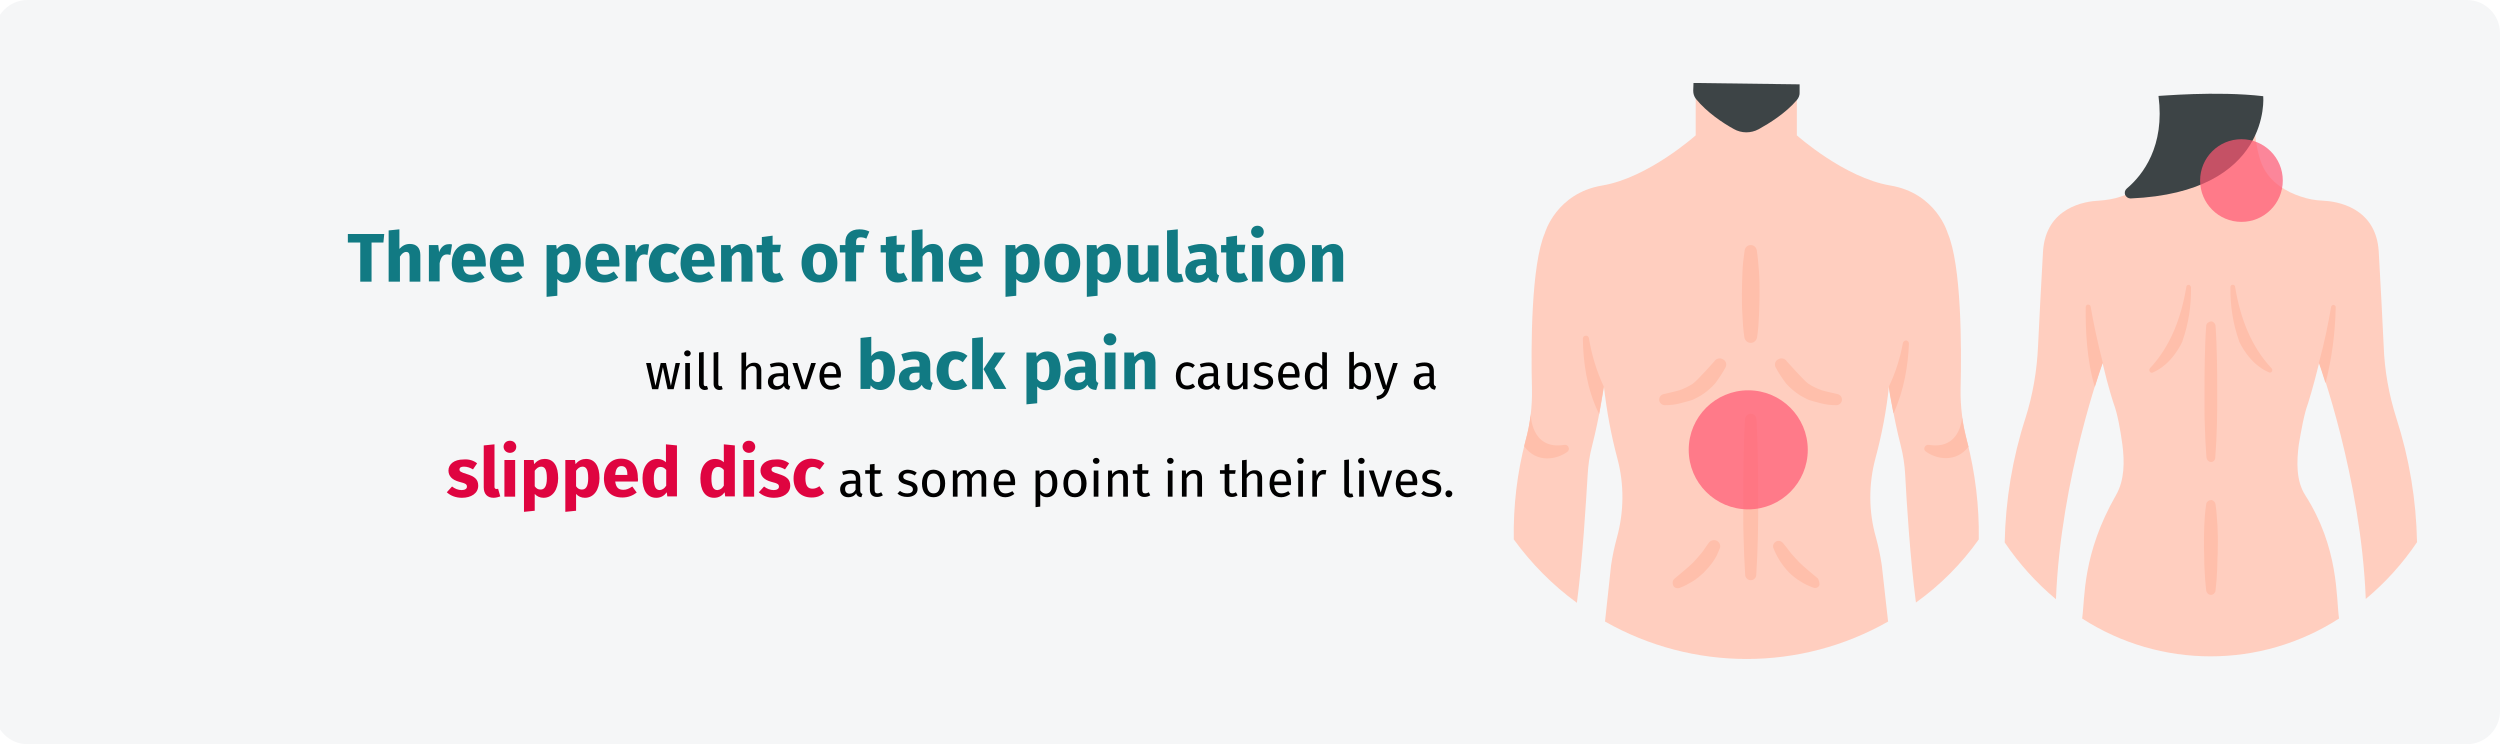 <?xml version="1.0" encoding="UTF-8"?>
<svg xmlns="http://www.w3.org/2000/svg" xmlns:xlink="http://www.w3.org/1999/xlink" version="1.1" x="0px" y="0px" viewBox="0 0 907 270" style="enable-background:new 0 0 907 270;" xml:space="preserve">
<style type="text/css">
	.st0{fill:#FFFFFF;}
	.st1{fill:#F5F6F7;}
	.st2{fill:#FFCEBF;}
	.st3{fill:#FFBFAB;}
	.st4{fill:#FF5872;fill-opacity:0.7;}
	.st5{fill:#3D4446;}
	.st6{fill:#117A83;}
	.st7{fill:#DF0440;}
</style>
<g id="Ebene_1">
	<g id="Ebene_1_00000030474723077292763270000001203606859872853395_">
		<rect id="Rectangle" x="-2" class="st0" width="909" height="270"></rect>
		<g id="Mask" transform="translate(60, 17)">
			<path id="path-1" class="st1" d="M-50-17h885c6.6,0,12,5.4,12,12v246c0,6.6-5.4,12-12,12H-50c-6.6,0-12-5.4-12-12V-5     C-62-11.6-56.6-17-50-17z"></path>
		</g>
		<g id="muscle" transform="translate(611, 47)">
			<path id="Path" class="st2" d="M106.9,148.7c0.2-12.1-1.3-24.2-4.3-35.9c-1.6-6.1-2.4-12.3-2.3-18.6c0.4-15.6,0.3-45.1-4.7-56.7     c0,0-4.1-14.4-20.8-17.2S40.9,2.1,40.9,2.1v-16.5c-5.9-1.1-30.7-1.1-36.7,0V2.1c0,0-17.2,15.4-33.9,18.2s-20.8,17.2-20.8,17.2     c-5,11.6-5.1,41.1-4.7,56.7c0.1,6.3-0.6,12.5-2.3,18.6c-3.1,11.7-4.5,23.8-4.3,35.9c6.4,8.8,14.1,16.6,22.9,23     c2.1-16,3.3-36.7,3.9-46.4c0.2-3.6,0.7-7.1,1.6-10.5c2.8-11,4.3-21.5,4.3-21.5c1,8.8,2.6,17.5,4.9,26.1     c2.5,9.4,2.4,19.3-0.2,28.7c-0.9,3.3-1.6,6.6-2.1,10l-2.2,20.4c31.9,18.1,70.9,18.1,102.7,0L71.7,158c-0.5-3.4-1.2-6.7-2.1-10     c-2.7-9.4-2.7-19.3-0.2-28.7c2.3-8.5,4-17.3,4.9-26.1c0,0,1.5,10.5,4.3,21.5c0.9,3.5,1.4,7,1.6,10.5c0.5,9.8,1.8,30.4,3.9,46.4     C92.9,165.3,100.6,157.6,106.9,148.7z"></path>
			<g id="Group_1_" transform="translate(3.863, 58.799)">
				<path id="Path_1_" class="st3" d="M22.5-15c0.4,2.6,0.6,5.3,0.8,7.9s0.2,5.3,0.2,7.9s-0.1,5.3-0.2,7.9S23,14,22.6,16.6      c-0.2,1.1-1.1,2-2.3,2c-1.1,0-2.1-0.8-2.3-2c-0.4-2.6-0.6-5.3-0.7-7.9c-0.2-2.6-0.2-5.3-0.2-7.9s0.1-5.3,0.2-7.9      s0.4-5.3,0.8-7.9c0.2-1.1,1.1-1.9,2.2-1.9S22.3-16.1,22.5-15L22.5-15z"></path>
				<path id="Path_2_" class="st3" d="M11.2,27.4c-1.1,2.1-2.4,4-3.8,5.9c-1.5,1.7-3.3,3.2-5.2,4.4c0,0-2.5,1.4-3.1,1.6      c-0.6,0.2-2.6,0.8-4.3,1.2c-1.8,0.5-3.7,0.7-5.6,0.7h-0.1c-1,0-1.9-0.8-2-1.8s0.5-1.9,1.5-2.2c0,0,4.9-1.1,5.8-1.4      c1.7-0.6,3.4-1.4,4.9-2.4s7.8-8.1,7.8-8.1c0.6-1,2-1.4,3-0.8C11.3,25,11.7,26.3,11.2,27.4L11.2,27.4z"></path>
				<path id="Path_3_" class="st3" d="M29.3,27.4c1.1,2.1,2.4,4,3.8,5.9c1.5,1.7,3.3,3.2,5.2,4.4c0,0,2.5,1.4,3.1,1.6      c0.6,0.2,2.6,0.8,4.3,1.2c1.8,0.5,3.7,0.7,5.6,0.7h0.1c1,0,1.9-0.8,2-1.8s-0.5-1.9-1.5-2.2c0,0-4.9-1.1-5.8-1.4      c-1.7-0.6-3.4-1.4-4.9-2.4s-7.8-8.1-7.8-8.1c-0.6-1-2-1.4-3-0.8C29.2,25,28.8,26.3,29.3,27.4L29.3,27.4z"></path>
				<path id="Path_4_" class="st3" d="M22.4,46.3c0.5,9.4,0.6,18.8,0.6,28.3v7.1c0,2.4-0.1,4.7-0.1,7.1c-0.1,4.7-0.3,9.4-0.6,14.1      c-0.1,1-0.9,1.8-2,1.8c-1,0-1.9-0.8-2-1.8c-0.3-4.7-0.5-9.4-0.6-14.1c-0.1-2.4-0.1-4.7-0.1-7.1v-7.1c0-9.4,0.1-18.8,0.6-28.3      c0.1-1.1,1-2,2.1-2S22.3,45.1,22.4,46.3L22.4,46.3z"></path>
				<circle id="Oval" class="st4" cx="19.4" cy="57.4" r="21.6"></circle>
				<path id="Path_5_" class="st3" d="M9.1,93.1C9,93.4,8.2,95.3,8,95.7c-0.4,0.8-0.9,1.5-1.4,2.3c-1,1.4-2.2,2.8-3.4,4      c-1.3,1.2-2.6,2.3-4.1,3.2c-1.5,0.9-3,1.7-4.6,2.3c-0.9,0.3-1.9,0-2.3-0.8c-0.4-0.8-0.3-1.9,0.4-2.5l0.1-0.1      c0.6-0.5,5.8-4.8,6.8-5.9s2-2.2,2.9-3.3c0.5-0.6,0.9-1.2,1.3-1.8l1.4-2C5.8,90.2,7,89.9,8,90.4S9.5,92.1,9.1,93.1L9.1,93.1z"></path>
				<path id="Path_6_" class="st3" d="M-47.3,55.6c-12.3,2-12.2-11.2-12.2-11.2l0,0c-0.4,3.3-1,6.5-1.9,9.7c-0.2,0.7-0.3,1.3-0.5,2      c4.6,6.3,11.9,4.8,15.7,2c0.5-0.4,0.7-1.1,0.4-1.6C-46,55.8-46.7,55.5-47.3,55.6L-47.3,55.6z"></path>
				<path id="Path_7_" class="st3" d="M99.3,56.3c-0.2-0.8-0.4-1.5-0.6-2.3c-0.7-2.7-1.3-5.4-1.7-8.2c-0.4,3.4-2.4,11.4-12.1,9.8      c-0.6-0.1-1.2,0.2-1.5,0.8s-0.1,1.3,0.4,1.6C87.6,60.8,94.7,62.2,99.3,56.3L99.3,56.3z"></path>
				<path id="Path_8_" class="st3" d="M-33,34.5c-2.6-5.6-4.4-11.5-5.4-17.6c-0.1-0.6-0.6-1-1.2-0.9c-0.6,0-1,0.5-1,1.1      c0.1,8,1.3,18.1,5.9,27.3L-33,34.5z"></path>
				<path id="Path_9_" class="st3" d="M34.9,94.9c1,1.1,1.9,2.2,3,3.3c1,1.1,6.2,5.4,6.8,5.9c0,0,1,2,0.3,2.8      c-0.5,0.6-1.3,0.8-2,0.5c-1.6-0.6-3.2-1.3-4.7-2.3c-1.5-0.9-2.9-2-4.1-3.2c-2.5-2.6-4.4-5.6-5.7-8.9c-0.3-0.9,0.1-1.8,0.9-2.3      s1.8-0.3,2.4,0.3C31.9,91,34.7,94.6,34.9,94.9L34.9,94.9z"></path>
				<path id="Path_10_" class="st3" d="M75.5,18.7c-1,5.5-2.7,10.8-5.1,15.8v0.2c0.1,1,0.7,4.6,1.7,9.5c3.9-8.5,5.3-17.7,5.6-25.3      c0-0.6-0.4-1.1-1-1.2C76.2,17.7,75.6,18.1,75.5,18.7L75.5,18.7z"></path>
			</g>
			<path id="Path_11_" class="st5" d="M41.9-13.6v-2.8L3.4-16.9l-0.1,2.8c0,1.1,0.3,2.1,1,3C8.2-6.3,14-2.4,18-0.2     c2.8,1.6,6.2,1.6,9,0.1c4-2.2,9.9-5.9,13.9-10.6C41.6-11.5,42-12.6,41.9-13.6L41.9-13.6z"></path>
		</g>
		<g>
			<path id="Path_12_" class="st2" d="M837.4,146.2c0,0,1.8-5.6,4-14.6c0,0,15.2,41.7,16.9,85.7c7.2-6,13.4-12.9,18.6-20.6     c-0.3-15.3-2.8-30.4-7.5-45c-2.7-8.5-4.3-17.3-4.6-26.2c-0.5-9.8-1.1-22.7-1.8-34.3c-1-16.1-15.4-18.2-20.3-18.4     c-2.7-0.1-5.4-0.6-8-1.5c-4.9-1.6-11.3-5-14.1-11.7c-2.4-5.8-3.1-15.3-3.2-23.3c-10.1-1.8-20.5-1.8-30.6,0     c-0.1,8-0.8,17.5-3.2,23.3c-2.8,6.7-9.2,10.1-14.1,11.7c-2.6,0.9-5.3,1.3-8,1.5c-4.9,0.2-19.3,2.3-20.3,18.5     c-0.7,11.6-1.3,24.5-1.8,34.3c-0.4,8.9-1.9,17.7-4.6,26.2c-4.7,14.5-7.2,29.7-7.5,45c5.2,7.7,11.5,14.7,18.6,20.6     c1.7-44,16.9-85.7,16.9-85.7c2.1,9,4,14.6,4,14.6c1.5,4,2.5,9.9,3.2,15c0.8,6.2,0.8,12.9-2.3,18.3c-12.3,21.5-11.2,37-12.3,44.8     c28.4,18.3,64.8,18.3,93.2,0c-1.1-7.7,0-25.6-12.3-44.8c-3.3-5.2-3.1-12.1-2.3-18.3C834.9,156.1,835.9,150.2,837.4,146.2     L837.4,146.2z"></path>
			<path id="Path_13_" class="st3" d="M762.9,131.6c-2-7.7-3.5-15-4.4-20.3c0-0.5-0.5-0.8-1-0.8s-0.8,0.5-0.8,1     c-0.1,7.6,0.3,19,3.3,28.9C761.7,134.8,762.9,131.6,762.9,131.6L762.9,131.6z"></path>
			<path id="Path_14_" class="st3" d="M780,133.6c7.3-7.8,11.3-18,13.2-29.5c0-0.3,0.2-0.6,0.5-0.7s0.6-0.1,0.8,0.1s0.4,0.5,0.4,0.8     c0.1,6.6-0.9,13.2-3.1,19.4c0,0,0,0,0,0.1c-0.2,0.5-3.7,8.4-10.9,11.4C780.1,135.5,779.4,134.3,780,133.6L780,133.6z"></path>
			<path id="Path_15_" class="st3" d="M845.7,111.5c-0.9,5.3-2.3,12.5-4.4,20.1v0.1c0.2,0.5,1.1,3.1,2.4,7.3     c2.3-8.9,3.5-18.1,3.7-27.4c0.1-0.5-0.3-0.9-0.8-1C846.2,110.6,845.7,111,845.7,111.5L845.7,111.5z"></path>
			<path id="Path_16_" class="st3" d="M803.8,118.3c0.3,4,0.4,8,0.5,11.9c0.1,4,0.1,8,0.1,11.9c0,2,0,4,0,6s-0.1,4-0.1,6     c-0.1,4-0.3,8-0.6,11.9c0,0.4-0.2,0.9-0.5,1.2s-0.8,0.5-1.2,0.4c-0.8-0.1-1.4-0.8-1.5-1.6c-0.3-4-0.5-8-0.6-11.9     c-0.1-2-0.1-4-0.1-6s0-4,0-6c0-4,0-8,0.1-11.9c0.1-4,0.2-8,0.5-11.9c0-0.5,0.2-0.9,0.6-1.2s0.8-0.5,1.3-0.5     C803.1,116.7,803.8,117.5,803.8,118.3L803.8,118.3z"></path>
			<path id="Path_17_" class="st3" d="M824.1,133.6c-7.3-7.8-11.3-18-13.2-29.5c0-0.5-0.4-0.8-0.9-0.8s-0.8,0.4-0.8,0.9     c-0.1,6.6,0.9,13.2,3.1,19.4c0,0,0,0,0,0.1c0.2,0.5,3.7,8.4,10.9,11.4C824.1,135.5,824.8,134.3,824.1,133.6L824.1,133.6z"></path>
			<path id="Path_18_" class="st3" d="M803.8,183c0.4,2.6,0.5,5.2,0.7,7.8c0.1,2.6,0.2,5.2,0.1,7.8c0,1.3,0,2.6-0.1,3.9     c0,1.3-0.1,2.6-0.1,3.9c-0.1,2.6-0.3,5.2-0.6,7.8c0,0.5-0.3,0.9-0.6,1.2c-0.4,0.3-0.8,0.5-1.3,0.4c-0.8-0.1-1.4-0.8-1.5-1.6     c-0.3-2.6-0.5-5.2-0.6-7.8c-0.1-1.3-0.1-2.6-0.1-3.9c0-1.3-0.1-2.6-0.1-3.9c0-2.6,0-5.2,0.1-7.8s0.3-5.2,0.7-7.8     c0-0.5,0.3-0.9,0.7-1.2s0.8-0.4,1.3-0.4C803.1,181.6,803.7,182.2,803.8,183L803.8,183z"></path>
			<path id="Path_19_" class="st5" d="M821.1,34.9c0,0,3.2,34.9-48.1,37.1c-0.9,0-1.6-0.5-2-1.3c-0.3-0.8-0.1-1.7,0.6-2.3     c5.8-4.9,13.9-15.3,11.5-33.6C783.1,34.9,804,32.9,821.1,34.9z"></path>
			<circle id="Oval_1_" class="st4" cx="813.2" cy="65.5" r="15"></circle>
		</g>
	</g>
	<g>
		<g>
			<path class="st6" d="M139.1,88h-4.3v14.2h-4.1V88h-4.5v-3.1h13.2L139.1,88z"></path>
			<path class="st6" d="M152.5,92.5v9.7h-3.9v-9c0-1.4-0.5-1.8-1.2-1.8c-0.9,0-1.6,0.6-2.3,1.7v9.1H141V83.6l3.9-0.4v7.1     c1.1-1.2,2.3-1.8,3.8-1.8C151.1,88.5,152.5,89.9,152.5,92.5z"></path>
			<path class="st6" d="M164,88.7l-0.6,3.8c-0.4-0.1-0.7-0.2-1.2-0.2c-1.6,0-2.3,1.2-2.7,3.2v6.6h-3.9V88.9h3.4l0.3,2.6     c0.6-1.8,1.9-2.9,3.4-2.9C163.2,88.5,163.6,88.6,164,88.7z"></path>
			<path class="st6" d="M176.2,96.7H168c0.3,2.4,1.4,3,3,3c1.1,0,2-0.4,3.2-1.2l1.6,2.2c-1.3,1-3,1.8-5.2,1.8c-4.4,0-6.7-2.8-6.7-7     c0-4,2.2-7.1,6.2-7.1c3.8,0,6.1,2.5,6.1,6.8C176.3,95.7,176.3,96.3,176.2,96.7z M172.4,94.1c0-1.8-0.6-3-2.1-3     c-1.3,0-2.1,0.8-2.3,3.2h4.4V94.1z"></path>
			<path class="st6" d="M190,96.7h-8.2c0.3,2.4,1.4,3,3,3c1.1,0,2-0.4,3.2-1.2l1.6,2.2c-1.3,1-3,1.8-5.2,1.8c-4.4,0-6.7-2.8-6.7-7     c0-4,2.2-7.1,6.2-7.1c3.8,0,6.1,2.5,6.1,6.8C190.1,95.7,190.1,96.3,190,96.7z M186.2,94.1c0-1.8-0.6-3-2.1-3     c-1.3,0-2.1,0.8-2.3,3.2h4.4V94.1z"></path>
			<path class="st6" d="M210.7,95.5c0,4.1-2,7.1-5.3,7.1c-1.3,0-2.4-0.4-3.2-1.4v6.1l-3.9,0.4V88.9h3.5l0.2,1.5     c1.1-1.4,2.5-1.9,3.8-1.9C209.2,88.5,210.7,91.2,210.7,95.5z M206.6,95.5c0-3.3-0.8-4.2-2.1-4.2c-0.9,0-1.7,0.6-2.3,1.5v5.6     c0.5,0.8,1.2,1.2,2,1.2C205.7,99.7,206.6,98.5,206.6,95.5z"></path>
			<path class="st6" d="M224.7,96.7h-8.2c0.3,2.4,1.4,3,3,3c1.1,0,2-0.4,3.2-1.2l1.6,2.2c-1.3,1-3,1.8-5.2,1.8c-4.4,0-6.7-2.8-6.7-7     c0-4,2.2-7.1,6.2-7.1c3.8,0,6.1,2.5,6.1,6.8C224.8,95.7,224.7,96.3,224.7,96.7z M220.9,94.1c0-1.8-0.6-3-2.1-3     c-1.3,0-2.1,0.8-2.3,3.2h4.4V94.1z"></path>
			<path class="st6" d="M235.5,88.7l-0.6,3.8c-0.4-0.1-0.7-0.2-1.2-0.2c-1.6,0-2.3,1.2-2.7,3.2v6.6H227V88.9h3.4l0.3,2.6     c0.6-1.8,1.9-2.9,3.4-2.9C234.7,88.5,235.1,88.6,235.5,88.7z"></path>
			<path class="st6" d="M246.6,90.1l-1.7,2.3c-0.8-0.6-1.6-0.9-2.5-0.9c-1.7,0-2.7,1.1-2.7,4.1c0,2.9,1,3.8,2.6,3.8     c0.9,0,1.6-0.3,2.5-0.9l1.7,2.4c-1.2,1-2.6,1.6-4.5,1.6c-4.1,0-6.6-2.7-6.6-6.9c0-4.2,2.5-7.2,6.5-7.2     C243.9,88.5,245.3,89,246.6,90.1z"></path>
			<path class="st6" d="M259.2,96.7H251c0.3,2.4,1.4,3,3,3c1.1,0,2-0.4,3.2-1.2l1.6,2.2c-1.3,1-3,1.8-5.2,1.8c-4.4,0-6.7-2.8-6.7-7     c0-4,2.2-7.1,6.2-7.1c3.8,0,6.1,2.5,6.1,6.8C259.3,95.7,259.3,96.3,259.2,96.7z M255.4,94.1c0-1.8-0.6-3-2.1-3     c-1.3,0-2.1,0.8-2.3,3.2h4.4V94.1z"></path>
			<path class="st6" d="M273,92.5v9.7H269v-9c0-1.4-0.5-1.8-1.2-1.8c-0.9,0-1.6,0.6-2.3,1.7v9.1h-3.9V88.9h3.4l0.3,1.6     c1.1-1.3,2.4-2,4-2C271.6,88.5,273,89.9,273,92.5z"></path>
			<path class="st6" d="M284.3,101.5c-1,0.7-2.4,1-3.6,1c-2.9,0-4.3-1.7-4.3-4.8v-6.1h-1.9v-2.7h1.9V86l3.9-0.5v3.3h3l-0.4,2.7h-2.6     v6.1c0,1.3,0.4,1.7,1.2,1.7c0.5,0,0.9-0.1,1.4-0.4L284.3,101.5z"></path>
			<path class="st6" d="M303.8,95.5c0,4.2-2.4,7-6.5,7c-4,0-6.5-2.6-6.5-7.1c0-4.2,2.4-7,6.5-7C301.3,88.5,303.8,91.1,303.8,95.5z      M294.9,95.5c0,2.9,0.8,4.2,2.4,4.2s2.4-1.3,2.4-4.1c0-2.9-0.8-4.2-2.4-4.2S294.9,92.6,294.9,95.5z"></path>
			<path class="st6" d="M310.6,87.9v1h3.1l-0.4,2.7h-2.7v10.5h-3.9V91.6h-2v-2.7h2v-1.2c0-2.5,1.7-4.5,5.1-4.5     c1.4,0,2.6,0.3,3.6,0.8l-1.1,2.6c-0.7-0.4-1.5-0.5-2.1-0.5C311.1,86.1,310.6,86.6,310.6,87.9z"></path>
			<path class="st6" d="M329.3,101.5c-1,0.7-2.4,1-3.6,1c-2.9,0-4.3-1.7-4.3-4.8v-6.1h-1.9v-2.7h1.9V86l3.9-0.5v3.3h3l-0.4,2.7h-2.6     v6.1c0,1.3,0.4,1.7,1.2,1.7c0.5,0,0.9-0.1,1.4-0.4L329.3,101.5z"></path>
			<path class="st6" d="M342.1,92.5v9.7h-3.9v-9c0-1.4-0.5-1.8-1.2-1.8c-0.9,0-1.6,0.6-2.3,1.7v9.1h-3.9V83.6l3.9-0.4v7.1     c1.1-1.2,2.3-1.8,3.8-1.8C340.7,88.5,342.1,89.9,342.1,92.5z"></path>
			<path class="st6" d="M356.5,96.7h-8.2c0.3,2.4,1.4,3,3,3c1.1,0,2-0.4,3.2-1.2l1.6,2.2c-1.3,1-3,1.8-5.2,1.8c-4.4,0-6.7-2.8-6.7-7     c0-4,2.2-7.1,6.2-7.1c3.8,0,6.1,2.5,6.1,6.8C356.6,95.7,356.6,96.3,356.5,96.7z M352.7,94.1c0-1.8-0.6-3-2.1-3     c-1.3,0-2.1,0.8-2.3,3.2h4.4V94.1z"></path>
			<path class="st6" d="M377.2,95.5c0,4.1-2,7.1-5.3,7.1c-1.3,0-2.4-0.4-3.2-1.4v6.1l-3.9,0.4V88.9h3.5l0.2,1.5     c1.1-1.4,2.5-1.9,3.8-1.9C375.7,88.5,377.2,91.2,377.2,95.5z M373.1,95.5c0-3.3-0.8-4.2-2.1-4.2c-0.9,0-1.7,0.6-2.3,1.5v5.6     c0.5,0.8,1.2,1.2,2,1.2C372.2,99.7,373.1,98.5,373.1,95.5z"></path>
			<path class="st6" d="M391.9,95.5c0,4.2-2.4,7-6.5,7c-4,0-6.5-2.6-6.5-7.1c0-4.2,2.4-7,6.5-7C389.5,88.5,391.9,91.1,391.9,95.5z      M383,95.5c0,2.9,0.8,4.2,2.4,4.2s2.4-1.3,2.4-4.1c0-2.9-0.8-4.2-2.4-4.2S383,92.6,383,95.5z"></path>
			<path class="st6" d="M406.7,95.5c0,4.1-2,7.1-5.3,7.1c-1.3,0-2.4-0.4-3.2-1.4v6.1l-3.9,0.4V88.9h3.5l0.2,1.5     c1.1-1.4,2.5-1.9,3.8-1.9C405.2,88.5,406.7,91.2,406.7,95.5z M402.6,95.5c0-3.3-0.8-4.2-2.1-4.2c-0.9,0-1.7,0.6-2.3,1.5v5.6     c0.5,0.8,1.2,1.2,2,1.2C401.7,99.7,402.6,98.5,402.6,95.5z"></path>
			<path class="st6" d="M420.4,102.2H417l-0.2-1.7c-1,1.4-2.3,2.1-4,2.1c-2.5,0-3.7-1.6-3.7-4.2v-9.5h3.9v9c0,1.3,0.4,1.8,1.3,1.8     s1.6-0.5,2.1-1.5v-9.2h3.9V102.2z"></path>
			<path class="st6" d="M423.4,98.8V83.6l3.9-0.4v15.4c0,0.5,0.2,0.8,0.7,0.8c0.3,0,0.5,0,0.6-0.1l0.8,2.8c-0.6,0.2-1.5,0.4-2.4,0.4     C424.7,102.6,423.4,101.2,423.4,98.8z"></path>
			<path class="st6" d="M442.3,99.9l-0.8,2.6c-1.6-0.1-2.6-0.6-3.2-1.9c-0.9,1.5-2.4,2-4,2c-2.6,0-4.3-1.7-4.3-4.1     c0-2.9,2.2-4.5,6.2-4.5h1.3v-0.6c0-1.6-0.6-2-2.2-2c-0.8,0-2.1,0.2-3.5,0.7l-0.9-2.6c1.7-0.6,3.5-1,5-1c3.8,0,5.5,1.6,5.5,4.7     v5.1C441.4,99.3,441.6,99.7,442.3,99.9z M437.5,98.5v-2.3h-1c-1.8,0-2.7,0.6-2.7,1.9c0,1,0.6,1.7,1.5,1.7     C436.3,99.8,437,99.3,437.5,98.5z"></path>
			<path class="st6" d="M452.8,101.5c-1,0.7-2.4,1-3.6,1c-2.9,0-4.3-1.7-4.3-4.8v-6.1H443v-2.7h1.9V86l3.9-0.5v3.3h3l-0.4,2.7h-2.6     v6.1c0,1.3,0.4,1.7,1.2,1.7c0.5,0,0.9-0.1,1.4-0.4L452.8,101.5z"></path>
			<path class="st6" d="M458.5,84.1c0,1.3-1,2.2-2.3,2.2s-2.3-1-2.3-2.2s0.9-2.2,2.3-2.2S458.5,82.9,458.5,84.1z M458.1,102.2h-3.9     V88.9h3.9V102.2z"></path>
			<path class="st6" d="M473.5,95.5c0,4.2-2.4,7-6.5,7c-4,0-6.5-2.6-6.5-7.1c0-4.2,2.4-7,6.5-7C471,88.5,473.5,91.1,473.5,95.5z      M464.6,95.5c0,2.9,0.8,4.2,2.4,4.2s2.4-1.3,2.4-4.1c0-2.9-0.8-4.2-2.4-4.2S464.6,92.6,464.6,95.5z"></path>
			<path class="st6" d="M487.3,92.5v9.7h-3.9v-9c0-1.4-0.5-1.8-1.2-1.8c-0.9,0-1.6,0.6-2.3,1.7v9.1h-3.9V88.9h3.4l0.3,1.6     c1.1-1.3,2.4-2,4-2C485.9,88.5,487.3,89.9,487.3,92.5z"></path>
			<path d="M244.4,141.2h-2.2l-1.7-8l-1.7,8h-2.2l-2.2-9.5h1.7l1.7,8.3l1.9-8.3h1.9l1.8,8.3l1.7-8.3h1.6L244.4,141.2z"></path>
			<path d="M250.6,128.2c0,0.6-0.5,1.1-1.2,1.1c-0.7,0-1.2-0.5-1.2-1.1c0-0.6,0.5-1.1,1.2-1.1C250.1,127.1,250.6,127.6,250.6,128.2z      M250.3,141.2h-1.7v-9.5h1.7V141.2z"></path>
			<path d="M253.6,139.3v-11.4l1.7-0.2v11.6c0,0.5,0.2,0.8,0.6,0.8c0.2,0,0.4,0,0.6-0.1l0.4,1.2c-0.4,0.2-0.8,0.3-1.3,0.3     C254.4,141.4,253.6,140.6,253.6,139.3z"></path>
			<path d="M258.9,139.3v-11.4l1.7-0.2v11.6c0,0.5,0.2,0.8,0.6,0.8c0.2,0,0.4,0,0.6-0.1l0.4,1.2c-0.4,0.2-0.8,0.3-1.3,0.3     C259.7,141.4,258.9,140.6,258.9,139.3z"></path>
			<path d="M276.2,134.4v6.8h-1.7v-6.6c0-1.4-0.6-1.8-1.5-1.8c-1,0-1.8,0.7-2.4,1.7v6.8H269v-13.3l1.7-0.2v5.3     c0.7-0.9,1.6-1.5,2.8-1.5C275.2,131.5,276.2,132.6,276.2,134.4z"></path>
			<path d="M286.7,140.2l-0.4,1.2c-1-0.1-1.6-0.5-1.9-1.4c-0.7,1-1.7,1.4-2.8,1.4c-1.9,0-3-1.2-3-2.9c0-2,1.5-3.1,4.2-3.1h1.5v-0.7     c0-1.4-0.7-1.9-2-1.9c-0.7,0-1.6,0.2-2.6,0.5l-0.4-1.2c1.2-0.4,2.2-0.6,3.3-0.6c2.3,0,3.3,1.2,3.3,3.2v4.3     C286,139.8,286.3,140,286.7,140.2z M284.3,138.7v-2.2h-1.2c-1.7,0-2.6,0.6-2.6,1.9c0,1.1,0.6,1.7,1.6,1.7     C283,140.1,283.8,139.6,284.3,138.7z"></path>
			<path d="M292.8,141.2h-2l-3.3-9.5h1.8l2.5,8l2.5-8h1.7L292.8,141.2z"></path>
			<path d="M305,137h-6c0.2,2.2,1.2,3,2.6,3c0.9,0,1.6-0.3,2.5-0.8l0.7,1c-0.9,0.7-2,1.2-3.3,1.2c-2.6,0-4.2-1.9-4.2-4.9     c0-3,1.5-5.1,3.9-5.1c2.6,0,3.9,1.8,3.9,4.7C305,136.5,305,136.8,305,137z M303.4,135.6c0-1.9-0.7-2.9-2.2-2.9     c-1.3,0-2.1,0.9-2.2,3h4.4V135.6z"></path>
			<path class="st6" d="M324.7,134.5c0,4.1-2,7-5.3,7c-1.5,0-2.7-0.6-3.5-1.7l-0.2,1.3h-3.5v-18.5l3.9-0.4v7     c0.8-1.1,2.1-1.8,3.6-1.8C323,127.5,324.7,130.1,324.7,134.5z M320.6,134.5c0-3.4-0.9-4.2-2.1-4.2c-0.9,0-1.7,0.6-2.2,1.5v5.5     c0.5,0.8,1.2,1.3,2.1,1.3C319.7,138.7,320.6,137.6,320.6,134.5z"></path>
			<path class="st6" d="M338.4,138.9l-0.8,2.6c-1.6-0.1-2.6-0.6-3.2-1.9c-0.9,1.5-2.4,2-4,2c-2.6,0-4.3-1.7-4.3-4.1     c0-2.9,2.2-4.5,6.2-4.5h1.3v-0.6c0-1.6-0.6-2-2.2-2c-0.8,0-2.1,0.2-3.5,0.7l-0.9-2.6c1.7-0.6,3.5-1,5-1c3.8,0,5.5,1.6,5.5,4.7     v5.1C337.5,138.3,337.8,138.7,338.4,138.9z M333.6,137.5v-2.3h-1c-1.8,0-2.7,0.6-2.7,1.9c0,1,0.6,1.7,1.5,1.7     C332.5,138.8,333.2,138.3,333.6,137.5z"></path>
			<path class="st6" d="M351,129.1l-1.7,2.3c-0.8-0.6-1.6-1-2.5-1c-1.7,0-2.7,1.2-2.7,4.1c0,2.9,1,3.8,2.6,3.8     c0.9,0,1.6-0.3,2.5-0.9l1.7,2.5c-1.2,1-2.6,1.6-4.5,1.6c-4.1,0-6.6-2.7-6.6-6.9c0-4.2,2.5-7.2,6.5-7.2     C348.3,127.5,349.7,128,351,129.1z"></path>
			<path class="st6" d="M356.6,141.2h-3.9v-18.5l3.9-0.4V141.2z M360.8,133.7l4.3,7.4h-4.4l-3.9-7.2l4-6h4L360.8,133.7z"></path>
			<path class="st6" d="M384.8,134.5c0,4.1-2,7.1-5.3,7.1c-1.3,0-2.4-0.5-3.2-1.4v6.1l-3.9,0.4v-18.8h3.5l0.2,1.5     c1.1-1.4,2.5-1.9,3.8-1.9C383.3,127.5,384.8,130.2,384.8,134.5z M380.7,134.5c0-3.3-0.8-4.2-2.1-4.2c-0.9,0-1.7,0.6-2.3,1.5v5.6     c0.5,0.8,1.2,1.2,2,1.2C379.8,138.7,380.7,137.5,380.7,134.5z"></path>
			<path class="st6" d="M398.5,138.9l-0.8,2.6c-1.6-0.1-2.6-0.6-3.2-1.9c-0.9,1.5-2.4,2-4,2c-2.6,0-4.3-1.7-4.3-4.1     c0-2.9,2.2-4.5,6.2-4.5h1.3v-0.6c0-1.6-0.6-2-2.2-2c-0.8,0-2.1,0.2-3.5,0.7l-0.9-2.6c1.7-0.6,3.5-1,5-1c3.8,0,5.5,1.6,5.5,4.7     v5.1C397.6,138.3,397.9,138.7,398.5,138.9z M393.7,137.5v-2.3h-1c-1.8,0-2.7,0.6-2.7,1.9c0,1,0.6,1.7,1.5,1.7     C392.5,138.8,393.2,138.3,393.7,137.5z"></path>
			<path class="st6" d="M405,123.1c0,1.3-1,2.2-2.3,2.2s-2.3-1-2.3-2.2s0.9-2.2,2.3-2.2S405,121.9,405,123.1z M404.7,141.2h-3.9     v-13.3h3.9V141.2z"></path>
			<path class="st6" d="M419.2,131.5v9.7h-3.9v-9c0-1.4-0.5-1.8-1.2-1.8c-0.9,0-1.6,0.6-2.3,1.7v9.1h-3.9v-13.3h3.4l0.3,1.6     c1.1-1.3,2.4-2,4-2C417.9,127.5,419.2,128.9,419.2,131.5z"></path>
			<path d="M433.5,132.5l-0.8,1c-0.6-0.5-1.2-0.7-2-0.7c-1.5,0-2.4,1.2-2.4,3.6c0,2.5,0.9,3.5,2.4,3.5c0.8,0,1.4-0.3,2.1-0.7     l0.8,1.1c-0.8,0.7-1.8,1-2.9,1c-2.6,0-4.1-1.8-4.1-4.9c0-3,1.6-5,4.1-5C431.7,131.5,432.6,131.7,433.5,132.5z"></path>
			<path d="M442.7,140.2l-0.4,1.2c-1-0.1-1.6-0.5-1.9-1.4c-0.7,1-1.7,1.4-2.8,1.4c-1.9,0-3-1.2-3-2.9c0-2,1.5-3.1,4.2-3.1h1.5v-0.7     c0-1.4-0.7-1.9-2-1.9c-0.7,0-1.6,0.2-2.6,0.5l-0.4-1.2c1.2-0.4,2.2-0.6,3.3-0.6c2.3,0,3.3,1.2,3.3,3.2v4.3     C442,139.8,442.3,140,442.7,140.2z M440.3,138.7v-2.2h-1.2c-1.7,0-2.6,0.6-2.6,1.9c0,1.1,0.6,1.7,1.6,1.7     C439,140.1,439.8,139.6,440.3,138.7z"></path>
			<path d="M452.4,141.2H451l-0.1-1.5c-0.7,1.2-1.6,1.7-3,1.7c-1.7,0-2.6-1-2.6-2.9v-6.8h1.7v6.6c0,1.3,0.4,1.8,1.5,1.8     s1.8-0.7,2.4-1.6v-6.8h1.7V141.2z"></path>
			<path d="M461.6,132.5l-0.7,1c-0.8-0.5-1.6-0.8-2.5-0.8c-1.1,0-1.7,0.5-1.7,1.2c0,0.8,0.5,1.1,2,1.5c2,0.5,3.2,1.3,3.2,3     c0,2-1.8,2.9-3.7,2.9c-1.6,0-2.8-0.5-3.6-1.2l0.9-1c0.8,0.6,1.6,0.9,2.7,0.9c1.2,0,2-0.5,2-1.4c0-0.9-0.5-1.3-2.3-1.8     c-2.1-0.5-2.9-1.4-2.9-2.8c0-1.5,1.5-2.6,3.4-2.6C459.7,131.5,460.7,131.8,461.6,132.5z"></path>
			<path d="M471.4,137h-6c0.2,2.2,1.2,3,2.6,3c0.9,0,1.6-0.3,2.5-0.8l0.7,1c-0.9,0.7-2,1.2-3.3,1.2c-2.6,0-4.2-1.9-4.2-4.9     c0-3,1.5-5.1,3.9-5.1c2.6,0,3.9,1.8,3.9,4.7C471.4,136.5,471.4,136.8,471.4,137z M469.8,135.6c0-1.9-0.7-2.9-2.2-2.9     c-1.3,0-2.1,0.9-2.2,3h4.4V135.6z"></path>
			<path d="M481.4,127.9v13.3h-1.5l-0.2-1.3c-0.6,1-1.6,1.5-2.7,1.5c-2.3,0-3.6-2-3.6-4.9c0-2.9,1.4-5,3.7-5c1.1,0,1.9,0.5,2.6,1.2     v-5L481.4,127.9z M479.7,138.7V134c-0.6-0.8-1.3-1.2-2.2-1.2c-1.4,0-2.3,1.2-2.3,3.7c0,2.5,0.8,3.6,2.2,3.6     C478.5,140.1,479.1,139.5,479.7,138.7z"></path>
			<path d="M497.4,136.4c0,3-1.4,5-3.7,5c-1,0-1.9-0.5-2.5-1.3l-0.2,1h-1.5v-13.3l1.7-0.2v5.2c0.6-0.9,1.5-1.4,2.7-1.4     C496.1,131.5,497.4,133.2,497.4,136.4z M495.7,136.4c0-2.7-0.9-3.6-2.2-3.6c-1,0-1.7,0.7-2.2,1.5v4.5c0.5,0.8,1.2,1.3,2.1,1.3     C494.7,140.1,495.7,139,495.7,136.4z"></path>
			<path d="M504,141.2c-0.7,2-1.8,3.5-4.4,3.8l-0.2-1.3c1.9-0.3,2.5-1.1,3-2.5h-0.6l-3.2-9.5h1.8l2.5,8.3l2.5-8.3h1.7L504,141.2z"></path>
			<path d="M521,140.2l-0.4,1.2c-1-0.1-1.6-0.5-1.9-1.4c-0.7,1-1.7,1.4-2.8,1.4c-1.9,0-3-1.2-3-2.9c0-2,1.5-3.1,4.2-3.1h1.5v-0.7     c0-1.4-0.7-1.9-2-1.9c-0.7,0-1.6,0.2-2.6,0.5l-0.4-1.2c1.2-0.4,2.2-0.6,3.3-0.6c2.3,0,3.3,1.2,3.3,3.2v4.3     C520.2,139.8,520.5,140,521,140.2z M518.6,138.7v-2.2h-1.2c-1.7,0-2.6,0.6-2.6,1.9c0,1.1,0.6,1.7,1.6,1.7     C517.3,140.1,518,139.6,518.6,138.7z"></path>
			<path class="st7" d="M173.1,168.1l-1.5,2.2c-1-0.6-2.1-1-3.3-1c-1.1,0-1.6,0.4-1.6,1c0,0.7,0.4,1,2.7,1.7     c2.6,0.8,4.1,1.8,4.1,4.2c0,2.8-2.6,4.4-5.9,4.4c-2.3,0-4.2-0.8-5.5-2l1.9-2.1c1,0.8,2.2,1.3,3.5,1.3c1.2,0,1.9-0.5,1.9-1.2     c0-0.9-0.4-1.2-2.8-1.8c-2.6-0.7-3.9-2.1-3.9-4.1c0-2.3,2.1-4,5.4-4C170.1,166.5,171.9,167.1,173.1,168.1z"></path>
			<path class="st7" d="M175.5,176.8v-15.2l3.9-0.4v15.4c0,0.5,0.2,0.8,0.7,0.8c0.3,0,0.5,0,0.6-0.1l0.8,2.8     c-0.6,0.2-1.5,0.5-2.4,0.5C176.8,180.6,175.5,179.2,175.5,176.8z"></path>
			<path class="st7" d="M187.3,162.1c0,1.3-1,2.2-2.3,2.2s-2.3-1-2.3-2.2s0.9-2.2,2.3-2.2S187.3,160.9,187.3,162.1z M187,180.2H183     v-13.3h3.9V180.2z"></path>
			<path class="st7" d="M202.5,173.5c0,4.1-2,7.1-5.3,7.1c-1.3,0-2.4-0.5-3.2-1.4v6.1l-3.9,0.4v-18.8h3.5l0.2,1.5     c1.1-1.4,2.5-1.9,3.8-1.9C201,166.5,202.5,169.2,202.5,173.5z M198.4,173.5c0-3.3-0.8-4.2-2.1-4.2c-0.9,0-1.7,0.6-2.3,1.5v5.6     c0.5,0.8,1.2,1.2,2,1.2C197.5,177.7,198.4,176.5,198.4,173.5z"></path>
			<path class="st7" d="M217.5,173.5c0,4.1-2,7.1-5.3,7.1c-1.3,0-2.4-0.5-3.2-1.4v6.1l-3.9,0.4v-18.8h3.5l0.2,1.5     c1.1-1.4,2.5-1.9,3.8-1.9C215.9,166.5,217.5,169.2,217.5,173.5z M213.4,173.5c0-3.3-0.8-4.2-2.1-4.2c-0.9,0-1.7,0.6-2.3,1.5v5.6     c0.5,0.8,1.2,1.2,2,1.2C212.5,177.7,213.4,176.5,213.4,173.5z"></path>
			<path class="st7" d="M231.4,174.7h-8.2c0.3,2.4,1.4,3,3,3c1.1,0,2-0.4,3.2-1.2l1.6,2.2c-1.3,1-3,1.8-5.2,1.8     c-4.4,0-6.7-2.8-6.7-7c0-4,2.2-7.1,6.2-7.1c3.8,0,6.1,2.5,6.1,6.8C231.5,173.7,231.5,174.3,231.4,174.7z M227.6,172.1     c0-1.8-0.6-3-2.1-3c-1.3,0-2.1,0.8-2.3,3.2h4.4V172.1z"></path>
			<path class="st7" d="M245.6,161.6v18.5h-3.5l-0.2-1.5c-0.8,1.1-2,2-3.8,2c-3.4,0-5-2.8-5-7.1c0-4.1,2.1-7,5.4-7     c1.3,0,2.4,0.5,3.1,1.2v-6.5L245.6,161.6z M241.7,176.2v-5.7c-0.6-0.7-1.2-1.1-2.1-1.1c-1.4,0-2.4,1.2-2.4,4.2     c0,3.3,0.9,4.2,2.2,4.2C240.3,177.7,241.1,177.2,241.7,176.2z"></path>
			<path class="st7" d="M266.6,161.6v18.5h-3.5l-0.2-1.5c-0.8,1.1-2,2-3.8,2c-3.4,0-5-2.8-5-7.1c0-4.1,2.1-7,5.4-7     c1.3,0,2.4,0.5,3.1,1.2v-6.5L266.6,161.6z M262.6,176.2v-5.7c-0.6-0.7-1.2-1.1-2.1-1.1c-1.4,0-2.4,1.2-2.4,4.2     c0,3.3,0.9,4.2,2.2,4.2C261.3,177.7,262,177.2,262.6,176.2z"></path>
			<path class="st7" d="M274,162.1c0,1.3-1,2.2-2.3,2.2s-2.3-1-2.3-2.2s0.9-2.2,2.3-2.2S274,160.9,274,162.1z M273.6,180.2h-3.9     v-13.3h3.9V180.2z"></path>
			<path class="st7" d="M286.3,168.1l-1.5,2.2c-1-0.6-2.1-1-3.3-1c-1.1,0-1.6,0.4-1.6,1c0,0.7,0.4,1,2.7,1.7     c2.6,0.8,4.1,1.8,4.1,4.2c0,2.8-2.6,4.4-5.9,4.4c-2.3,0-4.2-0.8-5.5-2l1.9-2.1c1,0.8,2.2,1.3,3.5,1.3c1.2,0,1.9-0.5,1.9-1.2     c0-0.9-0.4-1.2-2.8-1.8c-2.6-0.7-3.9-2.1-3.9-4.1c0-2.3,2.1-4,5.4-4C283.3,166.5,285,167.1,286.3,168.1z"></path>
			<path class="st7" d="M299.1,168.1l-1.7,2.3c-0.8-0.6-1.6-1-2.5-1c-1.7,0-2.7,1.2-2.7,4.1c0,2.9,1,3.8,2.6,3.8     c0.9,0,1.6-0.3,2.5-0.9l1.7,2.5c-1.2,1-2.6,1.6-4.5,1.6c-4.1,0-6.6-2.7-6.6-6.9c0-4.2,2.5-7.2,6.5-7.2     C296.4,166.5,297.8,167,299.1,168.1z"></path>
			<path d="M312.9,179.2l-0.4,1.2c-1-0.1-1.6-0.5-1.9-1.4c-0.7,1-1.7,1.4-2.8,1.4c-1.9,0-3-1.2-3-2.9c0-2,1.5-3.1,4.2-3.1h1.5v-0.7     c0-1.4-0.7-1.9-2-1.9c-0.7,0-1.6,0.2-2.6,0.5l-0.4-1.2c1.2-0.4,2.2-0.6,3.3-0.6c2.3,0,3.3,1.2,3.3,3.2v4.3     C312.1,178.8,312.4,179,312.9,179.2z M310.4,177.7v-2.2h-1.2c-1.7,0-2.6,0.6-2.6,1.9c0,1.1,0.6,1.7,1.6,1.7     C309.2,179.1,309.9,178.6,310.4,177.7z"></path>
			<path d="M320.3,179.7c-0.6,0.4-1.3,0.6-2.1,0.6c-1.6,0-2.6-0.9-2.6-2.7v-5.7h-1.7v-1.3h1.7v-2.1l1.7-0.2v2.3h2.3l-0.2,1.3h-2.1     v5.7c0,1,0.3,1.4,1.1,1.4c0.4,0,0.8-0.1,1.3-0.4L320.3,179.7z"></path>
			<path d="M332.6,171.5l-0.7,1c-0.8-0.5-1.6-0.8-2.5-0.8c-1.1,0-1.7,0.5-1.7,1.2c0,0.8,0.5,1.1,2,1.5c2,0.5,3.2,1.3,3.2,3     c0,2-1.8,2.9-3.7,2.9c-1.6,0-2.8-0.5-3.6-1.2l0.9-1c0.8,0.6,1.6,0.9,2.7,0.9c1.2,0,2-0.5,2-1.4c0-0.9-0.5-1.3-2.3-1.8     c-2.1-0.5-2.9-1.4-2.9-2.8c0-1.5,1.5-2.6,3.4-2.6C330.7,170.5,331.7,170.8,332.6,171.5z"></path>
			<path d="M342.9,175.4c0,2.9-1.5,5-4.2,5c-2.7,0-4.2-1.9-4.2-5c0-2.9,1.5-5,4.2-5C341.4,170.5,342.9,172.4,342.9,175.4z      M336.3,175.4c0,2.5,0.9,3.6,2.4,3.6c1.6,0,2.4-1.2,2.4-3.6c0-2.5-0.9-3.6-2.4-3.6C337.1,171.8,336.3,172.9,336.3,175.4z"></path>
			<path d="M357.8,173.4v6.8h-1.7v-6.6c0-1.4-0.6-1.8-1.3-1.8c-1,0-1.6,0.7-2.2,1.7v6.7h-1.7v-6.6c0-1.4-0.6-1.8-1.3-1.8     c-1,0-1.6,0.7-2.2,1.7v6.7h-1.7v-9.5h1.4l0.1,1.4c0.6-1,1.5-1.6,2.7-1.6c1.2,0,2,0.6,2.4,1.7c0.7-1,1.5-1.7,2.8-1.7     C356.8,170.5,357.8,171.6,357.8,173.4z"></path>
			<path d="M368.2,176h-6c0.2,2.2,1.2,3,2.6,3c0.9,0,1.6-0.3,2.5-0.8l0.7,1c-0.9,0.7-2,1.2-3.3,1.2c-2.6,0-4.2-1.9-4.2-4.9     c0-3,1.5-5.1,3.9-5.1c2.6,0,3.9,1.8,3.9,4.7C368.3,175.5,368.3,175.8,368.2,176z M366.6,174.6c0-1.9-0.7-2.9-2.2-2.9     c-1.3,0-2.1,0.9-2.2,3h4.4V174.6z"></path>
			<path d="M383.6,175.4c0,2.9-1.3,5-3.7,5c-1,0-1.9-0.3-2.5-1.1v4.5l-1.7,0.2v-13.3h1.4l0.1,1.3c0.7-1,1.7-1.5,2.8-1.5     C382.6,170.5,383.6,172.4,383.6,175.4z M381.8,175.4c0-2.5-0.7-3.6-2.1-3.6c-1,0-1.8,0.7-2.3,1.5v4.6c0.5,0.7,1.2,1.2,2.1,1.2     C380.9,179,381.8,177.9,381.8,175.4z"></path>
			<path d="M394.2,175.4c0,2.9-1.5,5-4.2,5c-2.7,0-4.2-1.9-4.2-5c0-2.9,1.5-5,4.2-5C392.6,170.5,394.2,172.4,394.2,175.4z      M387.5,175.4c0,2.5,0.9,3.6,2.4,3.6c1.6,0,2.4-1.2,2.4-3.6c0-2.5-0.9-3.6-2.4-3.6C388.4,171.8,387.5,172.9,387.5,175.4z"></path>
			<path d="M398.9,167.2c0,0.6-0.5,1.1-1.2,1.1c-0.7,0-1.2-0.5-1.2-1.1c0-0.6,0.5-1.1,1.2-1.1C398.4,166.1,398.9,166.6,398.9,167.2z      M398.5,180.2h-1.7v-9.5h1.7V180.2z"></path>
			<path d="M409.2,173.4v6.8h-1.7v-6.6c0-1.4-0.6-1.8-1.5-1.8c-1.1,0-1.8,0.7-2.4,1.7v6.7H402v-9.5h1.4l0.1,1.4     c0.6-1,1.7-1.6,2.9-1.6C408.2,170.5,409.2,171.5,409.2,173.4z"></path>
			<path d="M417.3,179.7c-0.6,0.4-1.3,0.6-2.1,0.6c-1.6,0-2.6-0.9-2.6-2.7v-5.7H411v-1.3h1.7v-2.1l1.7-0.2v2.3h2.3l-0.2,1.3h-2.1     v5.7c0,1,0.3,1.4,1.1,1.4c0.4,0,0.8-0.1,1.3-0.4L417.3,179.7z"></path>
			<path d="M425.8,167.2c0,0.6-0.5,1.1-1.2,1.1c-0.7,0-1.2-0.5-1.2-1.1c0-0.6,0.5-1.1,1.2-1.1C425.3,166.1,425.8,166.6,425.8,167.2z      M425.4,180.2h-1.7v-9.5h1.7V180.2z"></path>
			<path d="M436.1,173.4v6.8h-1.7v-6.6c0-1.4-0.6-1.8-1.5-1.8c-1.1,0-1.8,0.7-2.4,1.7v6.7h-1.7v-9.5h1.4l0.1,1.4     c0.6-1,1.7-1.6,2.9-1.6C435.1,170.5,436.1,171.5,436.1,173.4z"></path>
			<path d="M449,179.7c-0.6,0.4-1.3,0.6-2.1,0.6c-1.6,0-2.6-0.9-2.6-2.7v-5.7h-1.7v-1.3h1.7v-2.1l1.7-0.2v2.3h2.3l-0.2,1.3h-2.1v5.7     c0,1,0.3,1.4,1.1,1.4c0.4,0,0.8-0.1,1.3-0.4L449,179.7z"></path>
			<path d="M457.9,173.4v6.8h-1.7v-6.6c0-1.4-0.6-1.8-1.5-1.8c-1,0-1.8,0.7-2.4,1.7v6.8h-1.7v-13.3l1.7-0.2v5.3     c0.7-0.9,1.6-1.5,2.8-1.5C456.9,170.5,457.9,171.6,457.9,173.4z"></path>
			<path d="M468.3,176h-6c0.2,2.2,1.2,3,2.6,3c0.9,0,1.6-0.3,2.5-0.8l0.7,1c-0.9,0.7-2,1.2-3.3,1.2c-2.6,0-4.2-1.9-4.2-4.9     c0-3,1.5-5.1,3.9-5.1c2.6,0,3.9,1.8,3.9,4.7C468.4,175.5,468.4,175.8,468.3,176z M466.7,174.6c0-1.9-0.7-2.9-2.2-2.9     c-1.3,0-2.1,0.9-2.2,3h4.4V174.6z"></path>
			<path d="M473,167.2c0,0.6-0.5,1.1-1.2,1.1c-0.7,0-1.2-0.5-1.2-1.1c0-0.6,0.5-1.1,1.2-1.1C472.5,166.1,473,166.6,473,167.2z      M472.7,180.2H471v-9.5h1.7V180.2z"></path>
			<path d="M481.2,170.6l-0.3,1.6c-0.3-0.1-0.5-0.1-0.8-0.1c-1.2,0-1.9,0.8-2.3,2.7v5.4h-1.7v-9.5h1.4l0.2,1.9     c0.5-1.4,1.4-2.1,2.5-2.1C480.5,170.5,480.9,170.5,481.2,170.6z"></path>
			<path d="M487.7,178.3v-11.4l1.7-0.2v11.6c0,0.5,0.2,0.8,0.6,0.8c0.2,0,0.4,0,0.6-0.1l0.4,1.2c-0.4,0.2-0.8,0.3-1.3,0.3     C488.5,180.4,487.7,179.6,487.7,178.3z"></path>
			<path d="M495.1,167.2c0,0.6-0.5,1.1-1.2,1.1c-0.7,0-1.2-0.5-1.2-1.1c0-0.6,0.5-1.1,1.2-1.1C494.6,166.1,495.1,166.6,495.1,167.2z      M494.8,180.2h-1.7v-9.5h1.7V180.2z"></path>
			<path d="M501.9,180.2h-2l-3.3-9.5h1.8l2.5,8l2.5-8h1.7L501.9,180.2z"></path>
			<path d="M514.1,176h-6c0.2,2.2,1.2,3,2.6,3c0.9,0,1.6-0.3,2.5-0.8l0.7,1c-0.9,0.7-2,1.2-3.3,1.2c-2.6,0-4.2-1.9-4.2-4.9     c0-3,1.5-5.1,3.9-5.1c2.6,0,3.9,1.8,3.9,4.7C514.1,175.5,514.1,175.8,514.1,176z M512.5,174.6c0-1.9-0.7-2.9-2.2-2.9     c-1.3,0-2.1,0.9-2.2,3h4.4V174.6z"></path>
			<path d="M522.6,171.5l-0.7,1c-0.8-0.5-1.6-0.8-2.5-0.8c-1.1,0-1.7,0.5-1.7,1.2c0,0.8,0.5,1.1,2,1.5c2,0.5,3.2,1.3,3.2,3     c0,2-1.8,2.9-3.7,2.9c-1.6,0-2.8-0.5-3.6-1.2l0.9-1c0.8,0.6,1.6,0.9,2.7,0.9c1.2,0,2-0.5,2-1.4c0-0.9-0.5-1.3-2.3-1.8     c-2.1-0.5-2.9-1.4-2.9-2.8c0-1.5,1.5-2.6,3.4-2.6C520.7,170.5,521.7,170.8,522.6,171.5z"></path>
			<path d="M526.9,179.1c0,0.7-0.5,1.3-1.3,1.3c-0.7,0-1.2-0.6-1.2-1.3c0-0.7,0.5-1.2,1.2-1.2C526.3,177.9,526.9,178.4,526.9,179.1z     "></path>
		</g>
	</g>
</g>
<g id="Text_00000107563837252343095670000015197741255753530290_">
</g>
</svg>
